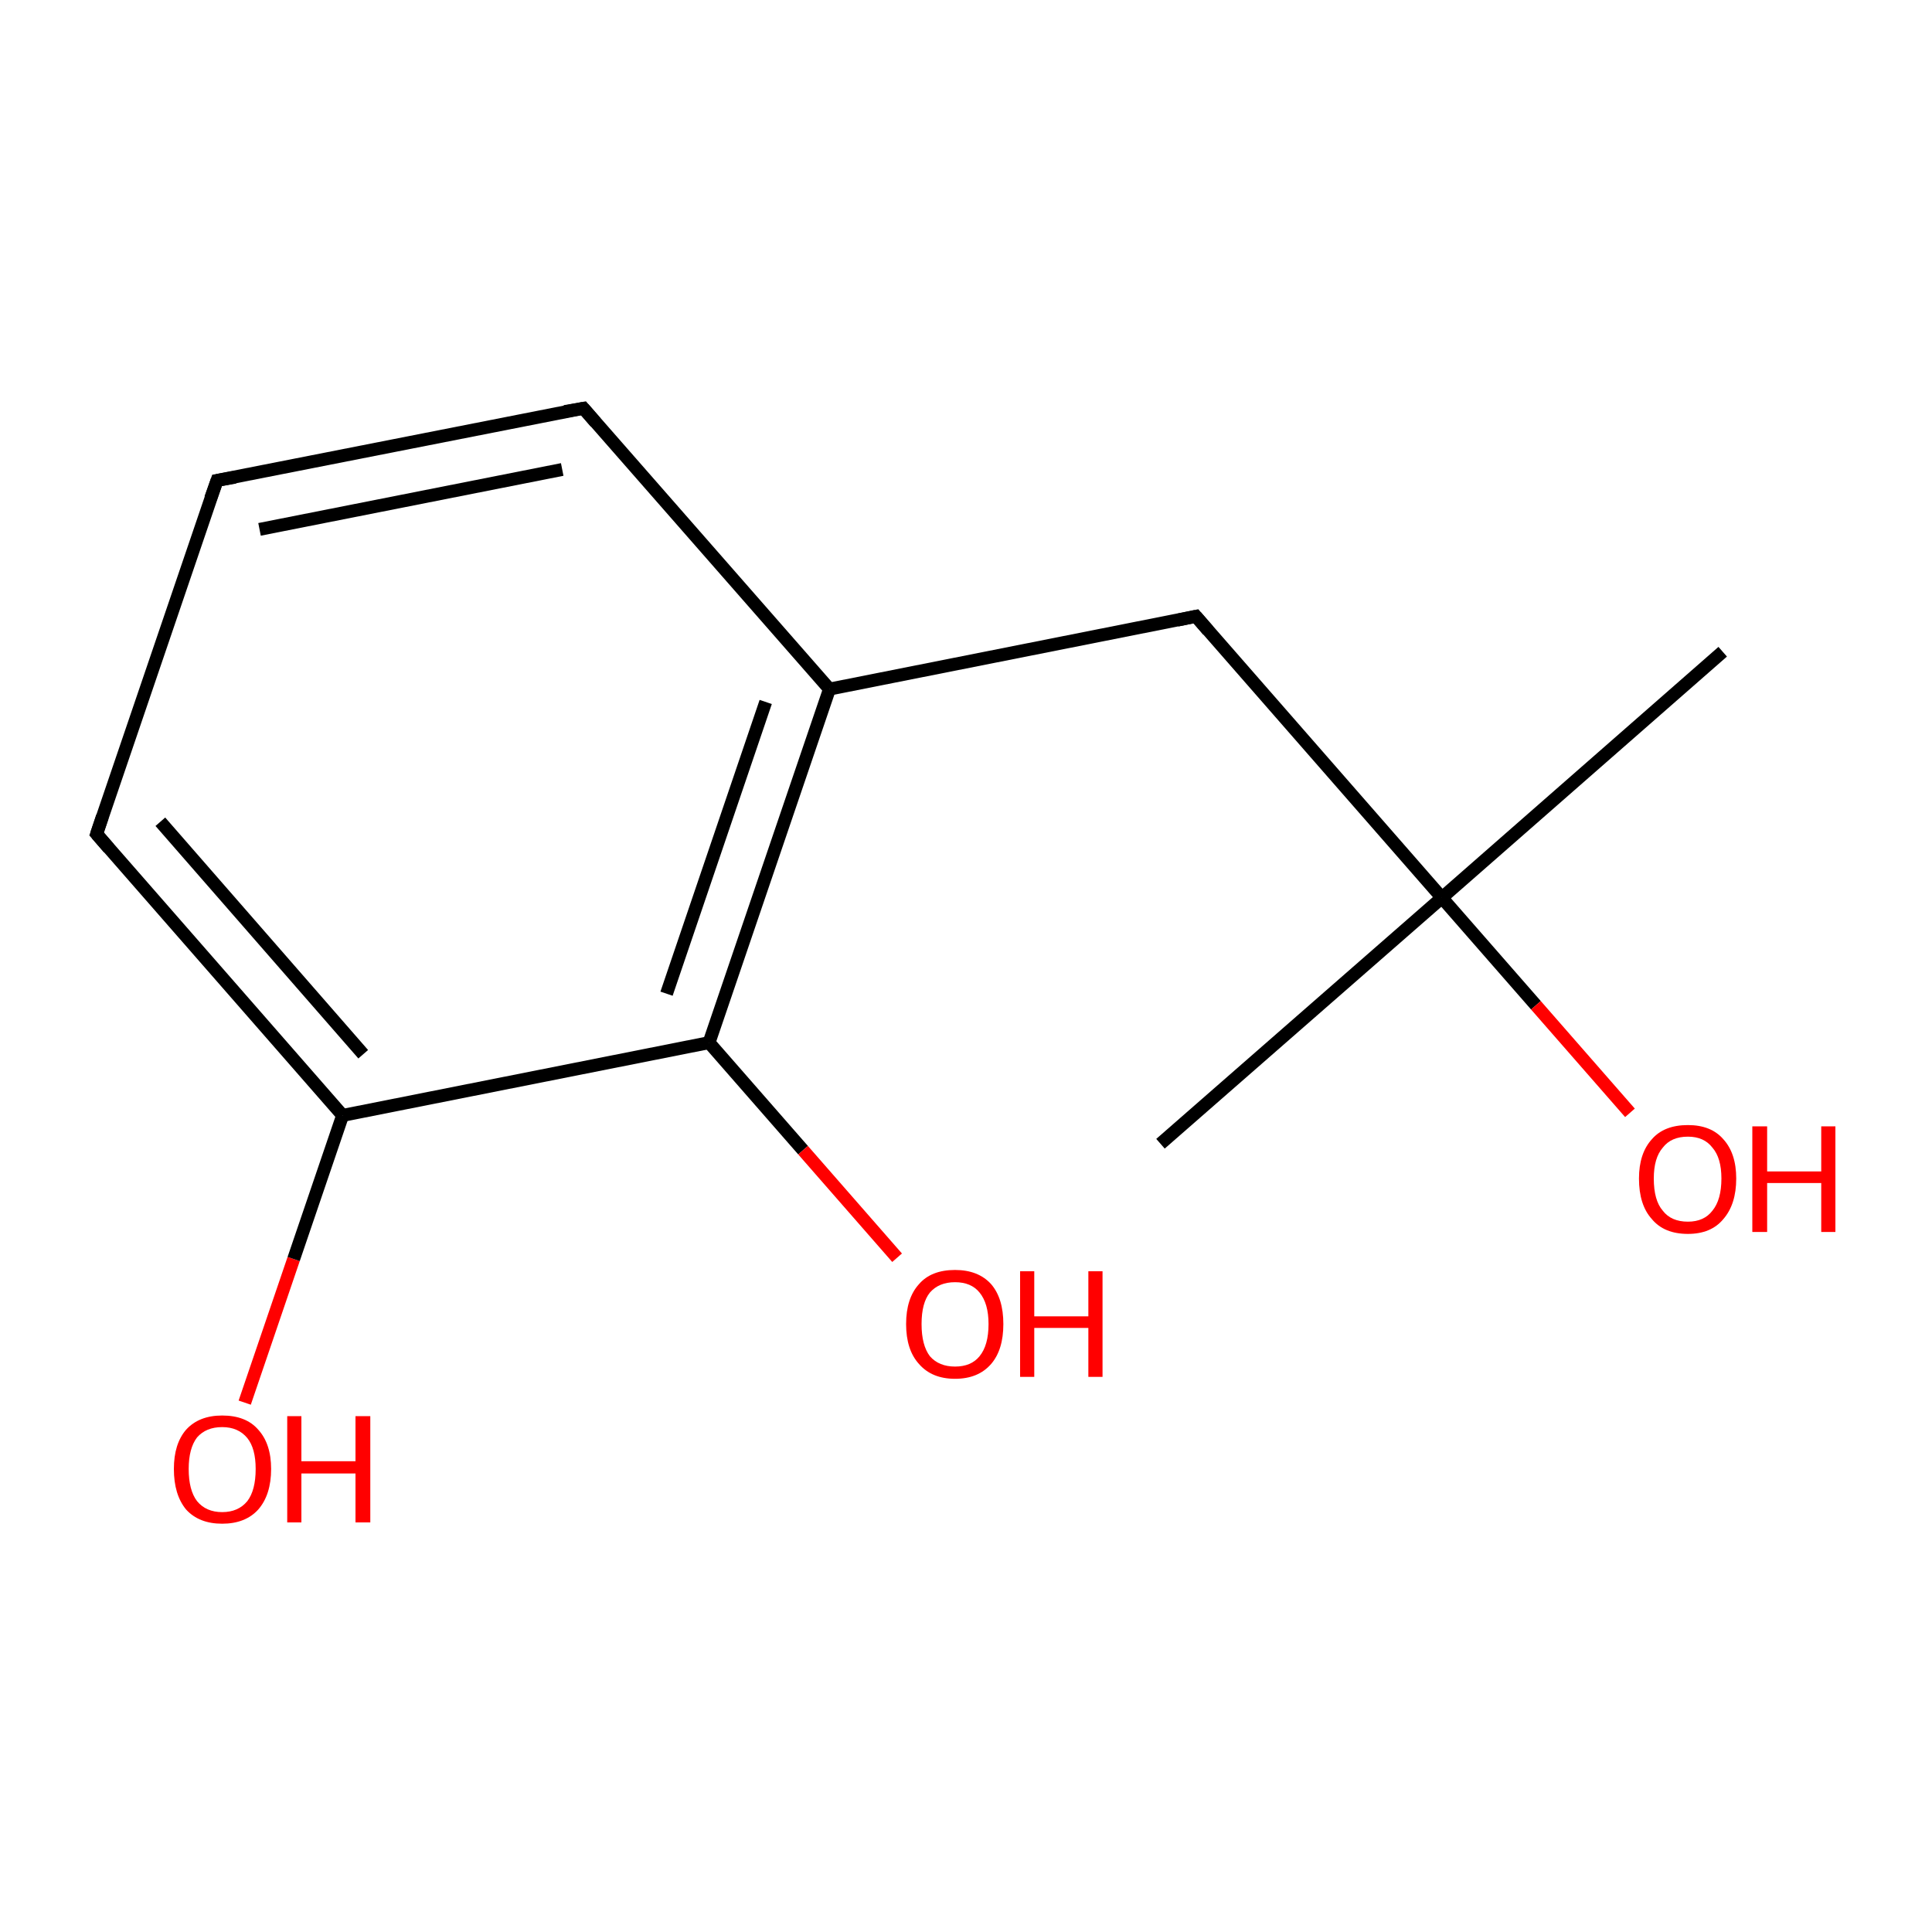<?xml version='1.0' encoding='iso-8859-1'?>
<svg version='1.1' baseProfile='full'
              xmlns='http://www.w3.org/2000/svg'
                      xmlns:rdkit='http://www.rdkit.org/xml'
                      xmlns:xlink='http://www.w3.org/1999/xlink'
                  xml:space='preserve'
width='300px' height='300px' viewBox='0 0 300 300'>
<!-- END OF HEADER -->
<rect style='opacity:1.0;fill:#FFFFFF;stroke:none' width='300.0' height='300.0' x='0.0' y='0.0'> </rect>
<path class='bond-0 atom-0 atom-1' d='M 38.0,217.8 L 45.6,195.5' style='fill:none;fill-rule:evenodd;stroke:#FF0000;stroke-width:2.0px;stroke-linecap:butt;stroke-linejoin:miter;stroke-opacity:1' />
<path class='bond-0 atom-0 atom-1' d='M 45.6,195.5 L 53.2,173.2' style='fill:none;fill-rule:evenodd;stroke:#000000;stroke-width:2.0px;stroke-linecap:butt;stroke-linejoin:miter;stroke-opacity:1' />
<path class='bond-1 atom-1 atom-2' d='M 53.2,173.2 L 15.0,129.5' style='fill:none;fill-rule:evenodd;stroke:#000000;stroke-width:2.0px;stroke-linecap:butt;stroke-linejoin:miter;stroke-opacity:1' />
<path class='bond-1 atom-1 atom-2' d='M 56.4,163.7 L 24.9,127.6' style='fill:none;fill-rule:evenodd;stroke:#000000;stroke-width:2.0px;stroke-linecap:butt;stroke-linejoin:miter;stroke-opacity:1' />
<path class='bond-2 atom-2 atom-3' d='M 15.0,129.5 L 33.7,74.6' style='fill:none;fill-rule:evenodd;stroke:#000000;stroke-width:2.0px;stroke-linecap:butt;stroke-linejoin:miter;stroke-opacity:1' />
<path class='bond-3 atom-3 atom-4' d='M 33.7,74.6 L 90.6,63.4' style='fill:none;fill-rule:evenodd;stroke:#000000;stroke-width:2.0px;stroke-linecap:butt;stroke-linejoin:miter;stroke-opacity:1' />
<path class='bond-3 atom-3 atom-4' d='M 40.3,82.2 L 87.3,72.9' style='fill:none;fill-rule:evenodd;stroke:#000000;stroke-width:2.0px;stroke-linecap:butt;stroke-linejoin:miter;stroke-opacity:1' />
<path class='bond-4 atom-4 atom-5' d='M 90.6,63.4 L 128.8,107.0' style='fill:none;fill-rule:evenodd;stroke:#000000;stroke-width:2.0px;stroke-linecap:butt;stroke-linejoin:miter;stroke-opacity:1' />
<path class='bond-5 atom-5 atom-6' d='M 128.8,107.0 L 110.1,161.9' style='fill:none;fill-rule:evenodd;stroke:#000000;stroke-width:2.0px;stroke-linecap:butt;stroke-linejoin:miter;stroke-opacity:1' />
<path class='bond-5 atom-5 atom-6' d='M 118.9,109.0 L 103.5,154.3' style='fill:none;fill-rule:evenodd;stroke:#000000;stroke-width:2.0px;stroke-linecap:butt;stroke-linejoin:miter;stroke-opacity:1' />
<path class='bond-6 atom-6 atom-7' d='M 110.1,161.9 L 124.7,178.6' style='fill:none;fill-rule:evenodd;stroke:#000000;stroke-width:2.0px;stroke-linecap:butt;stroke-linejoin:miter;stroke-opacity:1' />
<path class='bond-6 atom-6 atom-7' d='M 124.7,178.6 L 139.3,195.3' style='fill:none;fill-rule:evenodd;stroke:#FF0000;stroke-width:2.0px;stroke-linecap:butt;stroke-linejoin:miter;stroke-opacity:1' />
<path class='bond-7 atom-5 atom-8' d='M 128.8,107.0 L 185.7,95.7' style='fill:none;fill-rule:evenodd;stroke:#000000;stroke-width:2.0px;stroke-linecap:butt;stroke-linejoin:miter;stroke-opacity:1' />
<path class='bond-8 atom-8 atom-9' d='M 185.7,95.7 L 223.9,139.4' style='fill:none;fill-rule:evenodd;stroke:#000000;stroke-width:2.0px;stroke-linecap:butt;stroke-linejoin:miter;stroke-opacity:1' />
<path class='bond-9 atom-9 atom-10' d='M 223.9,139.4 L 238.5,156.1' style='fill:none;fill-rule:evenodd;stroke:#000000;stroke-width:2.0px;stroke-linecap:butt;stroke-linejoin:miter;stroke-opacity:1' />
<path class='bond-9 atom-9 atom-10' d='M 238.5,156.1 L 253.1,172.8' style='fill:none;fill-rule:evenodd;stroke:#FF0000;stroke-width:2.0px;stroke-linecap:butt;stroke-linejoin:miter;stroke-opacity:1' />
<path class='bond-10 atom-9 atom-11' d='M 223.9,139.4 L 180.2,177.6' style='fill:none;fill-rule:evenodd;stroke:#000000;stroke-width:2.0px;stroke-linecap:butt;stroke-linejoin:miter;stroke-opacity:1' />
<path class='bond-11 atom-9 atom-12' d='M 223.9,139.4 L 267.5,101.2' style='fill:none;fill-rule:evenodd;stroke:#000000;stroke-width:2.0px;stroke-linecap:butt;stroke-linejoin:miter;stroke-opacity:1' />
<path class='bond-12 atom-6 atom-1' d='M 110.1,161.9 L 53.2,173.2' style='fill:none;fill-rule:evenodd;stroke:#000000;stroke-width:2.0px;stroke-linecap:butt;stroke-linejoin:miter;stroke-opacity:1' />
<path d='M 16.9,131.7 L 15.0,129.5 L 15.9,126.8' style='fill:none;stroke:#000000;stroke-width:2.0px;stroke-linecap:butt;stroke-linejoin:miter;stroke-opacity:1;' />
<path d='M 32.7,77.4 L 33.7,74.6 L 36.5,74.1' style='fill:none;stroke:#000000;stroke-width:2.0px;stroke-linecap:butt;stroke-linejoin:miter;stroke-opacity:1;' />
<path d='M 87.7,63.9 L 90.6,63.4 L 92.5,65.6' style='fill:none;stroke:#000000;stroke-width:2.0px;stroke-linecap:butt;stroke-linejoin:miter;stroke-opacity:1;' />
<path d='M 182.8,96.3 L 185.7,95.7 L 187.6,97.9' style='fill:none;stroke:#000000;stroke-width:2.0px;stroke-linecap:butt;stroke-linejoin:miter;stroke-opacity:1;' />
<path class='atom-0' d='M 27.0 228.1
Q 27.0 224.2, 28.9 222.0
Q 30.9 219.8, 34.5 219.8
Q 38.2 219.8, 40.1 222.0
Q 42.1 224.2, 42.1 228.1
Q 42.1 232.1, 40.1 234.4
Q 38.1 236.6, 34.5 236.6
Q 30.9 236.6, 28.9 234.4
Q 27.0 232.1, 27.0 228.1
M 34.5 234.8
Q 37.0 234.8, 38.4 233.1
Q 39.7 231.4, 39.7 228.1
Q 39.7 224.9, 38.4 223.3
Q 37.0 221.6, 34.5 221.6
Q 32.0 221.6, 30.6 223.2
Q 29.3 224.9, 29.3 228.1
Q 29.3 231.4, 30.6 233.1
Q 32.0 234.8, 34.5 234.8
' fill='#FF0000'/>
<path class='atom-0' d='M 44.6 219.9
L 46.8 219.9
L 46.8 226.9
L 55.2 226.9
L 55.2 219.9
L 57.5 219.9
L 57.5 236.4
L 55.2 236.4
L 55.2 228.8
L 46.8 228.8
L 46.8 236.4
L 44.6 236.4
L 44.6 219.9
' fill='#FF0000'/>
<path class='atom-7' d='M 140.7 205.6
Q 140.7 201.6, 142.7 199.4
Q 144.6 197.2, 148.3 197.2
Q 151.9 197.2, 153.9 199.4
Q 155.8 201.6, 155.8 205.6
Q 155.8 209.6, 153.9 211.8
Q 151.9 214.1, 148.3 214.1
Q 144.7 214.1, 142.7 211.8
Q 140.7 209.6, 140.7 205.6
M 148.3 212.2
Q 150.8 212.2, 152.1 210.6
Q 153.5 208.9, 153.5 205.6
Q 153.5 202.4, 152.1 200.7
Q 150.8 199.1, 148.3 199.1
Q 145.8 199.1, 144.4 200.7
Q 143.1 202.3, 143.1 205.6
Q 143.1 208.9, 144.4 210.6
Q 145.8 212.2, 148.3 212.2
' fill='#FF0000'/>
<path class='atom-7' d='M 158.4 197.4
L 160.6 197.4
L 160.6 204.4
L 169.0 204.4
L 169.0 197.4
L 171.2 197.4
L 171.2 213.8
L 169.0 213.8
L 169.0 206.2
L 160.6 206.2
L 160.6 213.8
L 158.4 213.8
L 158.4 197.4
' fill='#FF0000'/>
<path class='atom-10' d='M 254.5 183.0
Q 254.5 179.1, 256.5 176.9
Q 258.4 174.7, 262.1 174.7
Q 265.7 174.7, 267.6 176.9
Q 269.6 179.1, 269.6 183.0
Q 269.6 187.0, 267.6 189.3
Q 265.7 191.6, 262.1 191.6
Q 258.4 191.6, 256.5 189.3
Q 254.5 187.1, 254.5 183.0
M 262.1 189.7
Q 264.6 189.7, 265.9 188.0
Q 267.3 186.3, 267.3 183.0
Q 267.3 179.8, 265.9 178.2
Q 264.6 176.5, 262.1 176.5
Q 259.5 176.5, 258.2 178.2
Q 256.8 179.8, 256.8 183.0
Q 256.8 186.4, 258.2 188.0
Q 259.5 189.7, 262.1 189.7
' fill='#FF0000'/>
<path class='atom-10' d='M 272.1 174.9
L 274.4 174.9
L 274.4 181.9
L 282.8 181.9
L 282.8 174.9
L 285.0 174.9
L 285.0 191.3
L 282.8 191.3
L 282.8 183.7
L 274.4 183.7
L 274.4 191.3
L 272.1 191.3
L 272.1 174.9
' fill='#FF0000'/>
</svg>
